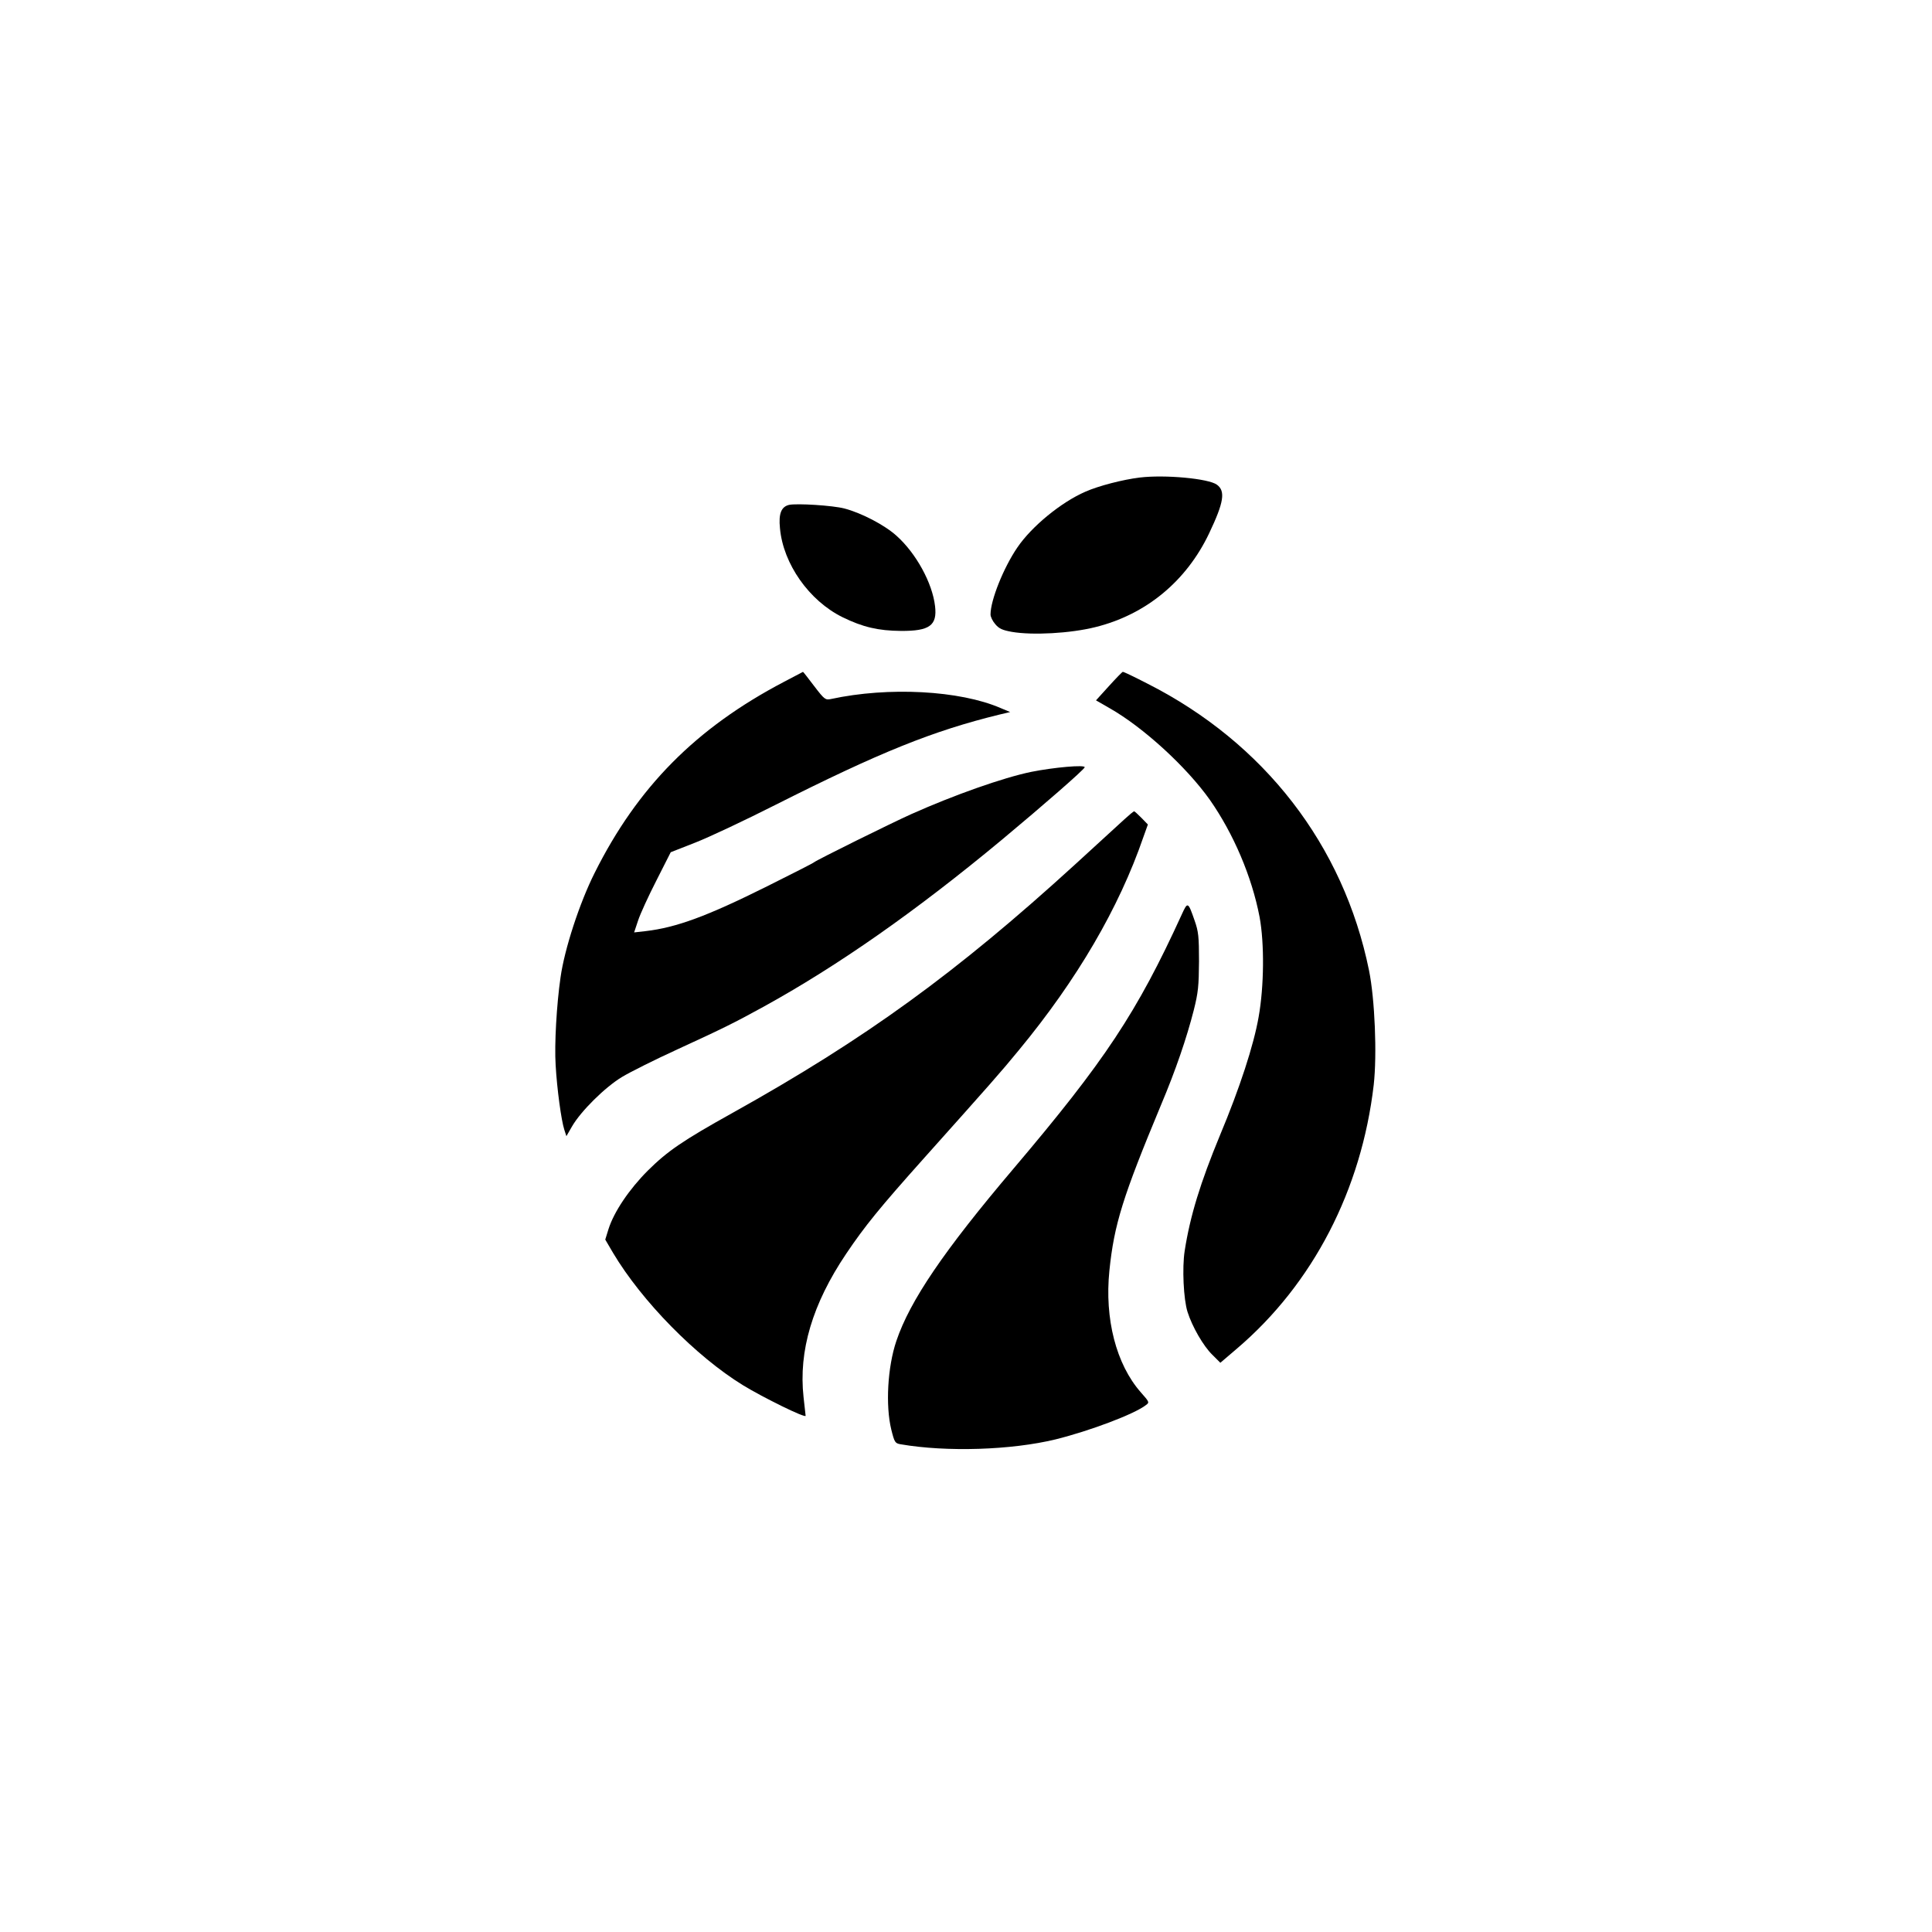 <?xml version="1.0" standalone="no"?>
<!DOCTYPE svg PUBLIC "-//W3C//DTD SVG 20010904//EN"
 "http://www.w3.org/TR/2001/REC-SVG-20010904/DTD/svg10.dtd">
<svg version="1.0" xmlns="http://www.w3.org/2000/svg"
 width="1024pt" height="1024pt" viewBox="0 0 1024 1024"
 preserveAspectRatio="xMidYMid meet">

<g transform="translate(0,1024) scale(0.1,-0.1)"
fill="#000000" stroke="none">
<path d="M6041 7709 c-90 -11 -218 -44 -288 -75 -129 -56 -285 -184 -361 -296
-73 -107 -142 -279 -142 -355 0 -12 11 -35 25 -51 20 -24 38 -32 88 -41 110
-19 310 -8 442 25 268 66 483 243 604 498 78 164 87 223 41 257 -45 33 -277
54 -409 38z"/>
<path d="M4182 7564 c-41 -10 -56 -46 -48 -124 17 -189 155 -384 331 -471 108
-53 190 -72 310 -73 152 -1 193 29 181 131 -14 123 -101 281 -204 373 -64 58
-188 122 -277 145 -61 16 -251 28 -293 19z"/>
<path d="M4155 6626 c-467 -245 -776 -558 -1003 -1012 -80 -159 -160 -404
-181 -554 -21 -145 -33 -356 -26 -465 7 -126 30 -294 46 -343 l11 -34 30 52
c46 80 175 208 265 262 43 26 175 92 293 146 246 113 302 141 455 225 398 219
810 508 1265 886 221 184 434 370 439 384 5 15 -163 0 -283 -24 -150 -31 -410
-123 -636 -224 -109 -49 -497 -241 -515 -255 -5 -5 -118 -62 -250 -128 -317
-158 -480 -218 -642 -237 l-62 -7 21 63 c11 34 55 130 97 212 l76 150 130 51
c72 28 263 118 425 200 554 279 833 392 1189 479 l55 13 -50 21 c-217 94 -595
114 -900 48 -29 -6 -34 -3 -89 69 -32 42 -58 76 -59 75 0 0 -46 -24 -101 -53z"/>
<path d="M5877 6603 l-68 -75 73 -42 c179 -102 407 -311 531 -486 125 -179
222 -406 263 -620 26 -140 24 -368 -5 -530 -26 -150 -101 -379 -204 -625 -105
-254 -159 -429 -188 -615 -14 -90 -6 -256 15 -323 25 -79 84 -181 131 -227
l43 -43 89 76 c402 343 659 840 724 1397 18 161 6 454 -25 607 -135 663 -555
1206 -1175 1520 -68 35 -126 63 -130 62 -3 0 -37 -35 -74 -76z"/>
<path d="M5959 5897 c-25 -23 -142 -130 -260 -238 -629 -574 -1110 -924 -1819
-1319 -262 -146 -342 -201 -446 -304 -99 -99 -180 -219 -209 -311 l-17 -55 41
-70 c153 -257 440 -549 689 -702 108 -66 332 -176 332 -162 0 2 -5 47 -11 99
-27 245 47 494 226 760 99 147 177 243 412 506 353 395 404 452 504 574 308
373 530 753 659 1128 l24 67 -34 35 c-19 19 -36 35 -39 35 -4 -1 -27 -20 -52
-43z"/>
<path d="M6264 5394 c-238 -521 -408 -777 -893 -1349 -369 -435 -548 -699
-620 -912 -47 -139 -58 -343 -27 -470 17 -68 20 -73 50 -78 244 -42 586 -31
821 26 181 45 418 134 479 182 19 14 18 16 -28 68 -130 148 -192 389 -166 644
25 245 71 392 273 877 79 187 137 358 174 503 24 95 27 130 28 260 0 131 -3
158 -23 215 -35 101 -37 102 -68 34z"/>
</g>
</svg>
